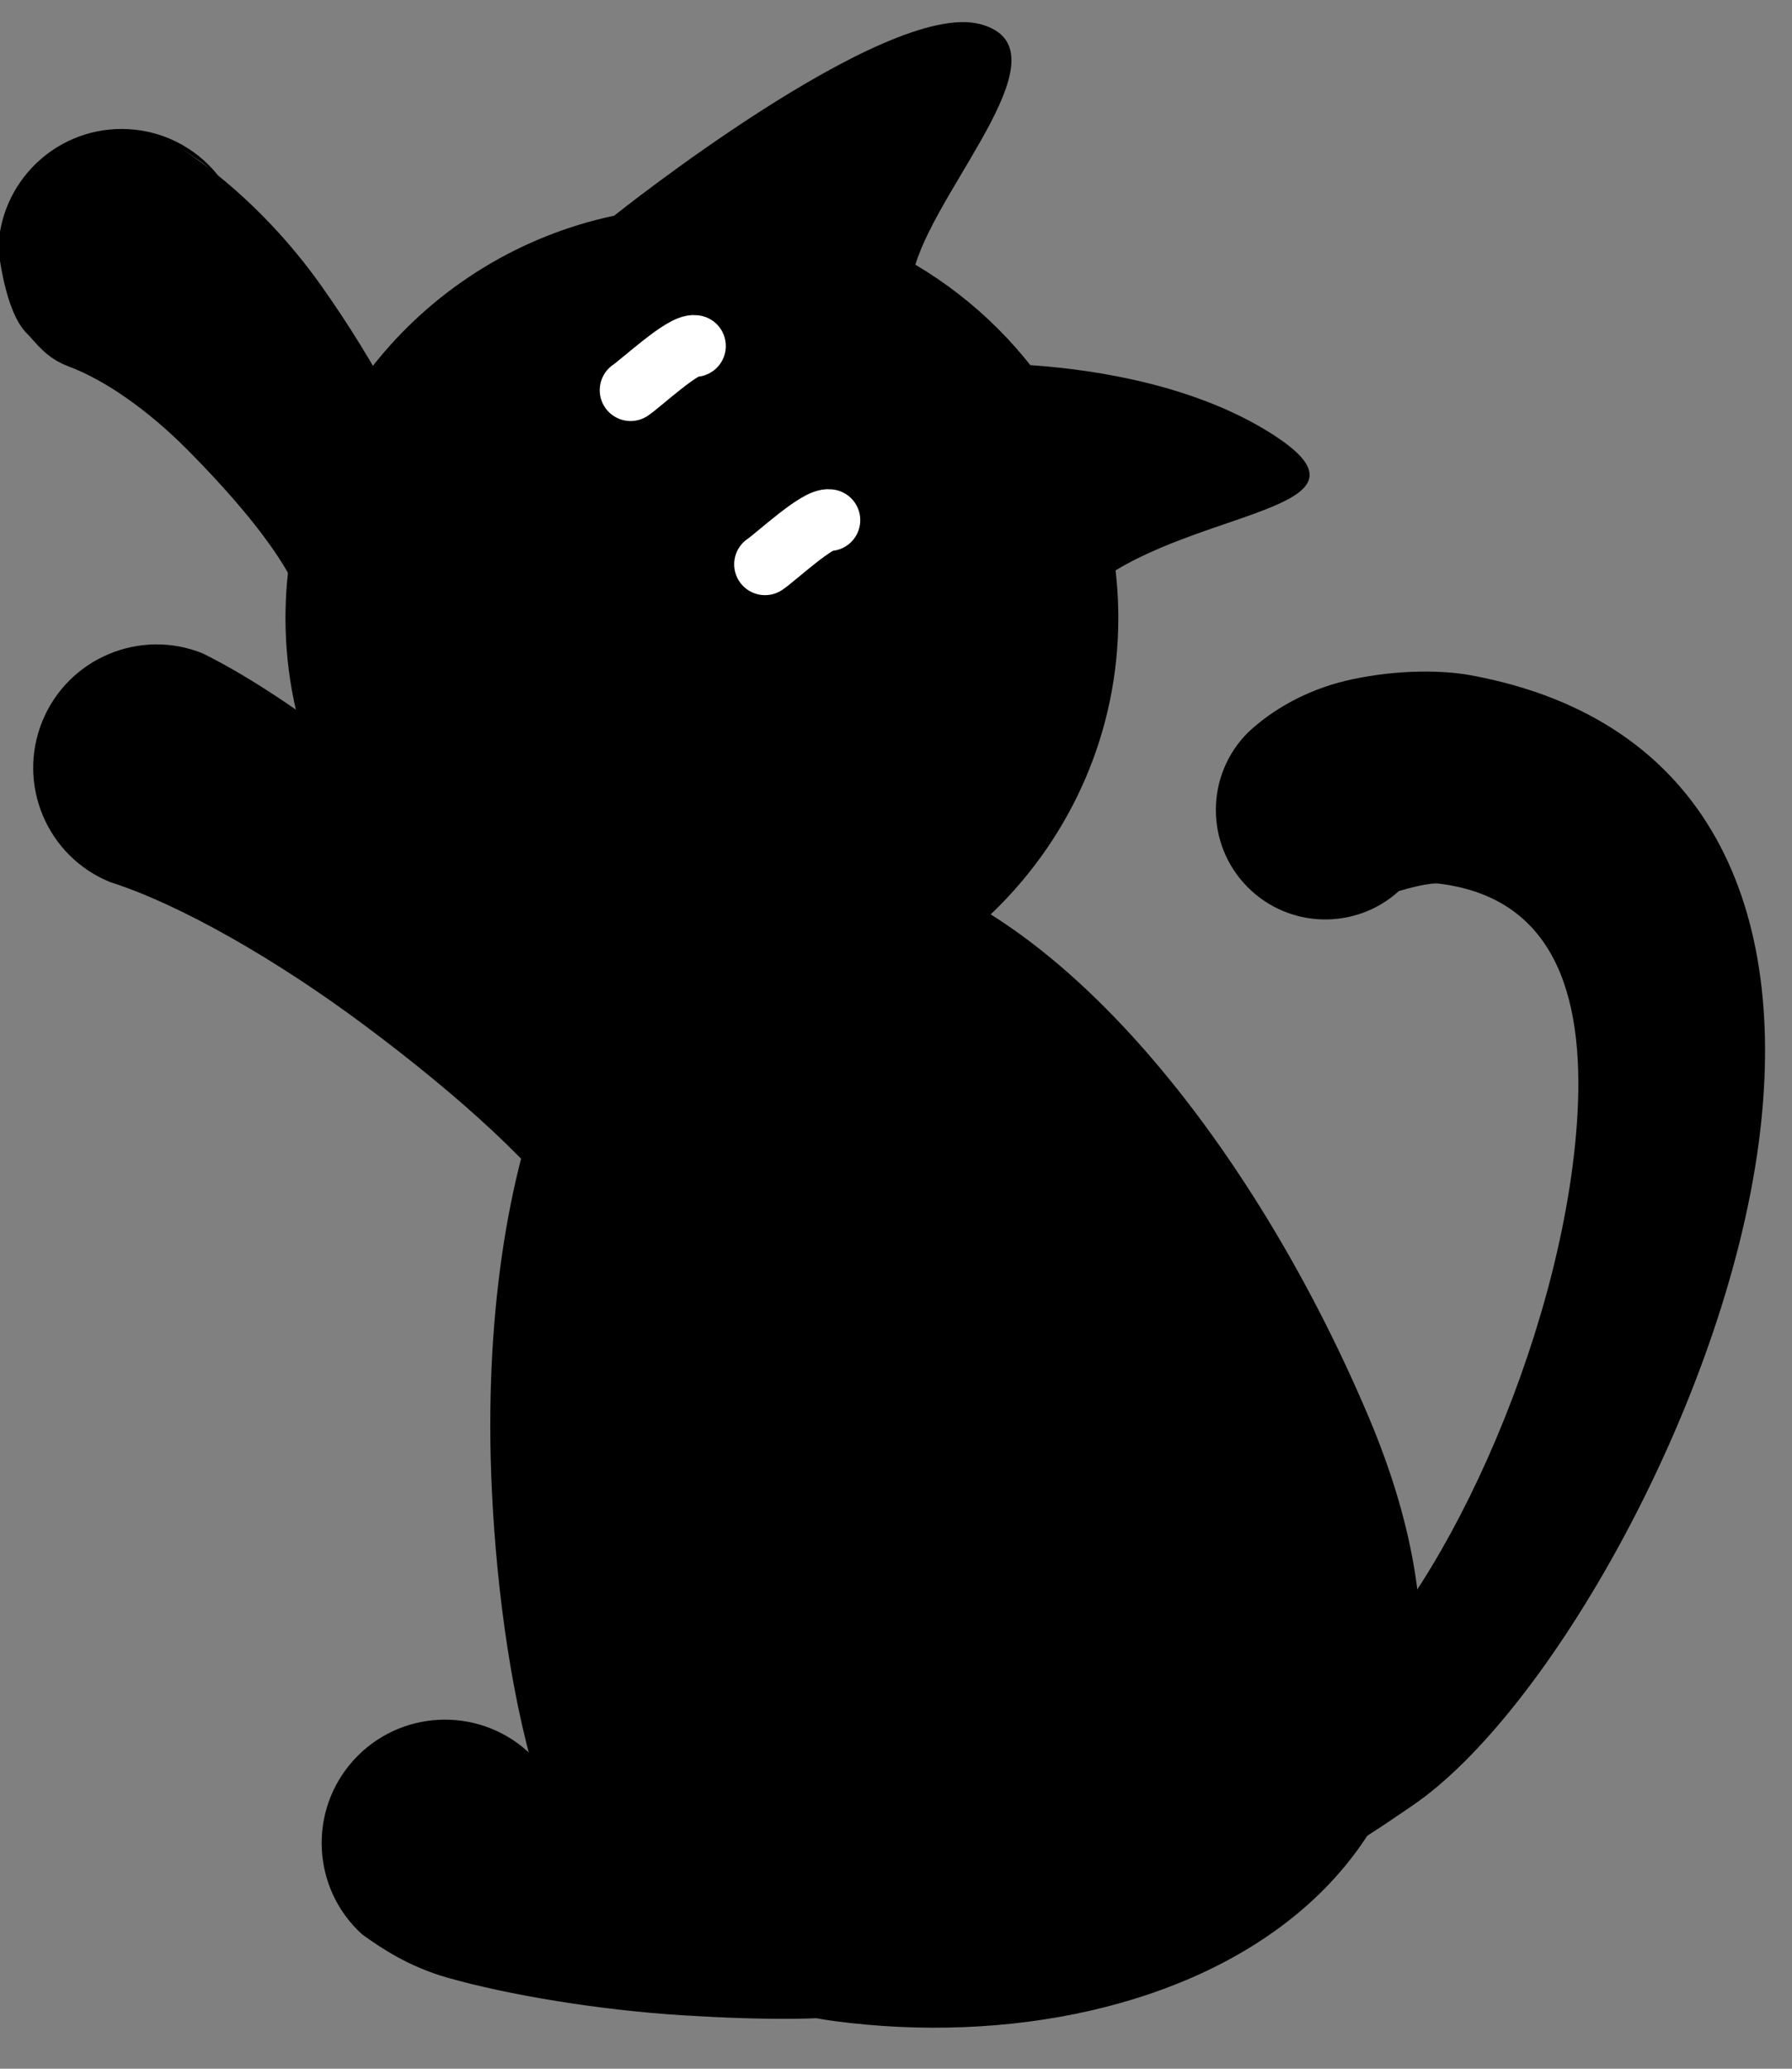 <?xml version="1.0" encoding="UTF-8"?><svg xmlns="http://www.w3.org/2000/svg" xmlns:xlink="http://www.w3.org/1999/xlink" clip-rule="evenodd" fill-rule="evenodd" height="14071.5" preserveAspectRatio="xMidYMid meet" stroke-linecap="round" stroke-linejoin="round" stroke-miterlimit="1.5" version="1.0" viewBox="0.3 -156.3 12191.1 14071.5" width="12191.1" zoomAndPan="magnify"><rect x="0.3" y="-156.3" width="12191.1" height="14071.5" fill="#808080" stroke="none"/><g><g><g id="change1_3"><path d="M39233.8,19809.8L39233.8,19809.8C39233.8,19809.8 41065.2,18346.6 41706,18515.9C42312.5,18676.2 41439.7,19578.9 41268.4,20141C42089.4,20626.7 42639.5,21514.2 42639.5,22527.6C42639.5,24061.7 41378.9,25307.2 39826.3,25307.2C38273.6,25307.2 37013,24061.7 37013,22527.6C37013,21194.3 37965.2,20079 39233.8,19809.8Z" transform="translate(-35329.689 -18637.77) scale(1.007)"/></g><g id="change1_1"><path d="M41540.3,20599.2C41540.3,20599.2 42622.2,20547.2 43373.9,21016.3C44125.6,21485.3 43022,21484.4 42396,21904.8C41770.1,22325.1 41540.3,20599.2 41540.3,20599.2Z" transform="matrix(1.12 0 0 1.105 -39952.317 -20444.472)"/></g><g id="change1_4"><path d="M40578.2,24140.4C42015,24140.4 43501.5,25962 44331.1,27925C45641.3,31025.5 43050.1,32315.4 40719.9,32004.7C40174,31931.9 39902.1,31688.5 39401.1,31454.5C38633.7,31096.2 38396.6,29103.3 38396.6,27982.3C38396.6,25851.2 39141.5,24140.4 40578.2,24140.4Z" transform="translate(-35329.689 -18637.77) scale(1.007)"/></g><g id="change1_5"><path d="M35073.2,20039.2C35072.7,20044.5 35072.2,20052 35072.7,20057.4L35073.2,20039.2L35073.9,20032.6C35073.9,20032.6 35113.4,20455.3 35266.3,20605.8C35327.9,20666.4 35391.2,20770 35550.3,20829.3C35797.2,20921.3 36089,21128.2 36345,21385.5C36639.9,21682 36912.3,21999.1 37053.4,22265.2C37109,22370.1 37281.6,22751.3 37379.5,22843.4C37607.5,23057.7 37823.6,23074.8 37976.8,22990.9C38056.7,22947.2 38163.5,22902.1 38221.5,22774.7C38335.1,22582.3 38302,22343.6 38155.4,22189.3C38133.9,22099.8 38087.1,21906.1 38073.4,21857.2C37947,21406.7 37623.7,20802.8 37252.1,20279.5C37039.8,19980.5 36795.4,19730.1 36557.8,19538.5C36405.2,19346.9 36169.8,19224.1 35906.1,19224.1C35452.3,19224.1 35082.7,19587.6 35073.2,20039.2ZM37672.4,22053.1L37633,22065.3L37591.7,22082.5C37618.4,22068.9 37645.3,22059.2 37672.4,22053.1ZM36495,19489.1C36447.3,19446.1 36380.1,19402.3 36292,19345.8C36358.2,19388.2 36426.2,19436.1 36495,19489.1Z" transform="translate(-35329.689 -18637.77) scale(1.007)"/></g><g id="change1_2"><path d="M39835.1,26608.7C39594.3,26046.6 39020.3,25322.8 38371.8,24661.9C37710.5,23987.9 36958.1,23417.9 36403,23141.8C35976.8,22969.1 35490.5,23175 35317.8,23601.3C35145.1,24027.6 35351,24513.9 35777.3,24686.6C36247.3,24836.2 36899.4,25208.6 37501.3,25658.1C38119.5,26119.9 38697.2,26629.9 38967.1,27062.2C39092.2,27301.7 39388.3,27394.6 39627.9,27269.5C39867.4,27144.3 39960.3,26848.2 39835.1,26608.7Z" transform="translate(-35277.367 -19015.335) scale(1.007)"/></g><g id="change1_6"><path d="M40812.7,30949.8C40795.2,30945.4 40750.6,30934.8 40715.6,30930.1C40172.9,30857 38903.1,30471.6 38649.9,30184.2C38308.9,29875.5 37781.5,29901.8 37472.9,30242.8C37164.2,30583.8 37190.5,31111.3 37531.6,31419.9C37659.5,31511.7 37843.3,31636.1 38103.4,31710.5C38516.3,31828.5 39128,31930.3 39696,31965.7C40242.1,31999.7 40729.2,32001.3 40950.9,31946.4C41239,31875.1 41387.1,31740.2 41429.5,31629.4C41554,31389.5 41460.3,31093.7 41220.5,30969.2C41088.8,30900.9 40940.3,30898.3 40812.7,30949.8Z" transform="translate(-35329.689 -18637.77) scale(1.007)"/></g><g id="change1_7"><path d="M44534.6,24372.1C44590.7,24355.3 44740,24313.5 44805.8,24321.6C45628,24423 45794.5,25146.8 45737.2,25946.4C45631.4,27420.3 44790,29220.4 44067.7,29777.2C43988.1,29838.6 43747.9,30036.5 43499.2,30186.7C43405.7,30243.1 43249.8,30311.3 43217.2,30325.3C43018.2,30279.4 42808.2,30379.7 42722.7,30573.4C42625.9,30792.8 42725.5,31049.6 42944.9,31146.4C43089.5,31215.5 43295,31223.1 43529.3,31155.2C43927.1,31039.8 44484,30645.8 44626.6,30549C45538.5,29929.4 46731.7,27842.6 46966.1,26071.7C47174.3,24498.4 46635.1,23212.5 45022.2,22914.6C44791.3,22871.9 44463.9,22882.3 44171.4,22952.7C43907.1,23016.4 43678.4,23147.3 43514.9,23301.3C43226.3,23589.9 43226.3,24058.6 43514.9,24347.2C43795,24627.3 44244.6,24635.6 44534.6,24372.1Z" transform="translate(-35329.689 -18637.77) scale(1.007)"/></g><path d="M39779.5,20690.2C39702.4,20673.2 39412.1,20944 39344.4,20988.6" fill="none" stroke="#fff" stroke-width="416.67" transform="translate(-35329.689 -18637.77) scale(1.007)"/><g><path d="M39779.5,20690.2C39702.4,20673.2 39412.1,20944 39344.4,20988.6" fill="none" stroke="#fff" stroke-width="416.67" transform="translate(-34415.082 -17453.328) scale(1.007)"/></g></g></g></svg>